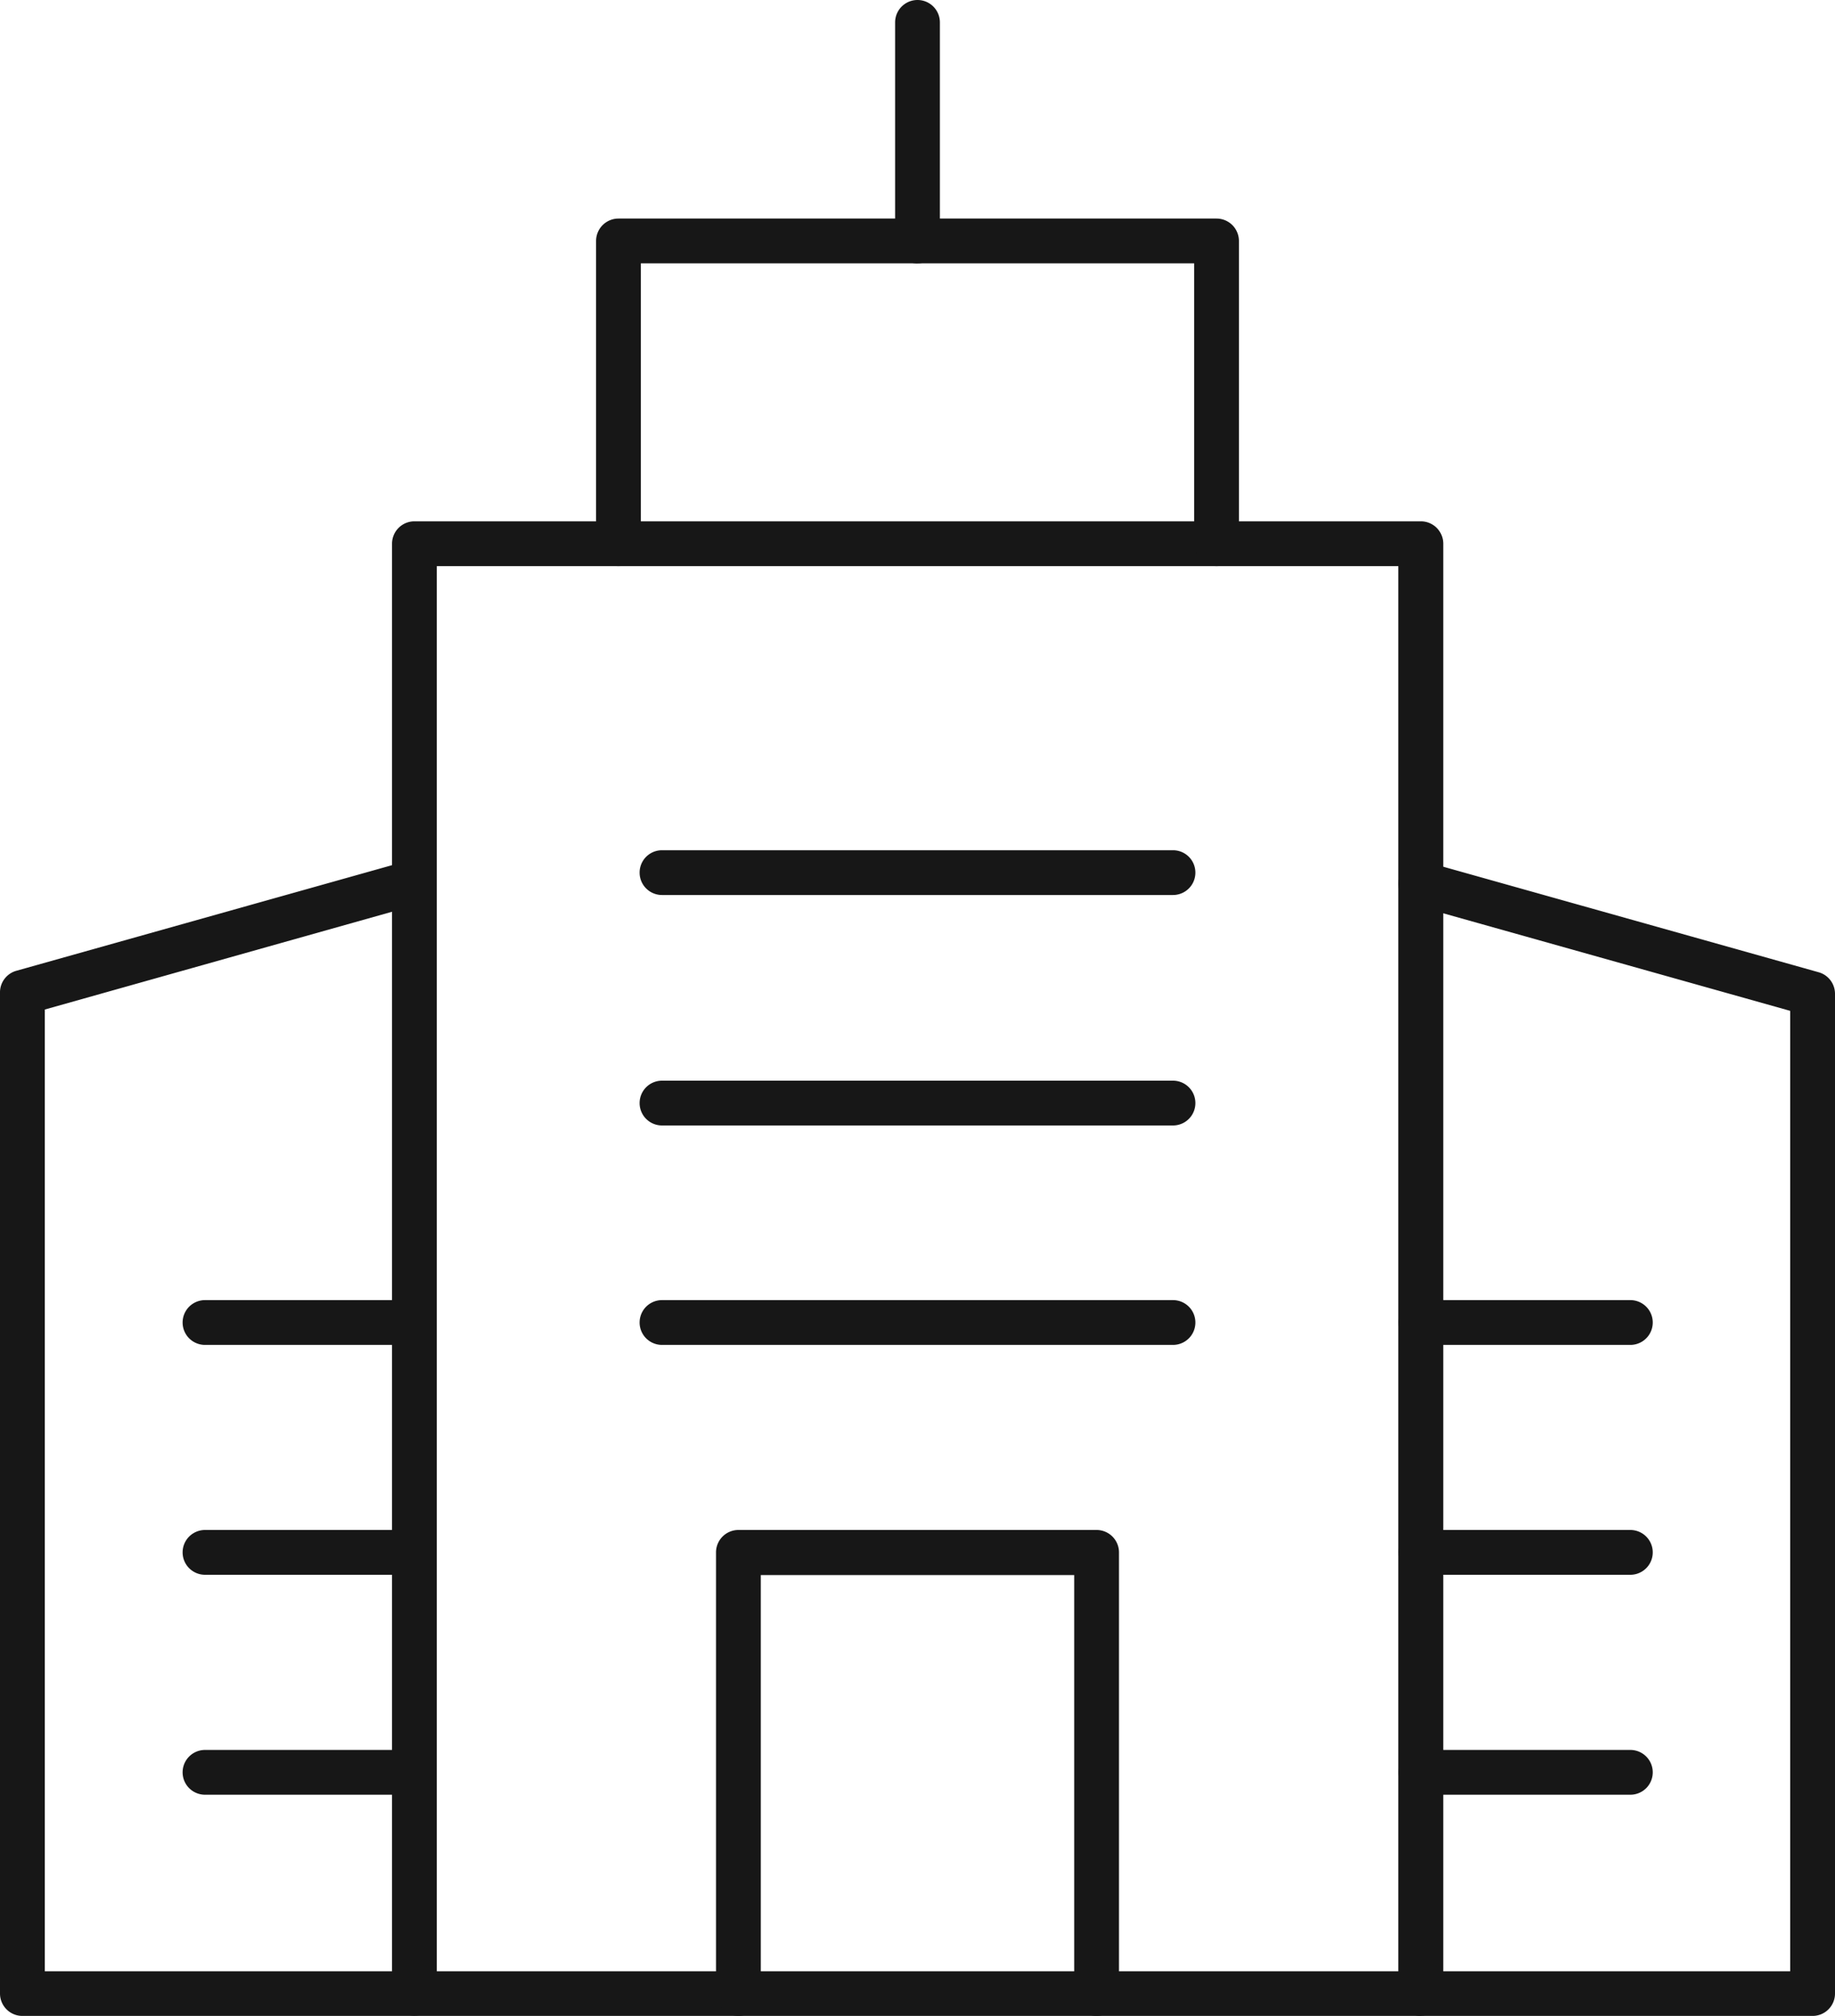<svg id="グループ_43" data-name="グループ 43" xmlns="http://www.w3.org/2000/svg" xmlns:xlink="http://www.w3.org/1999/xlink" width="25" height="27.459" viewBox="0 0 25 27.459">
  <defs>
    <clipPath id="clip-path">
      <rect id="長方形_80" data-name="長方形 80" width="25" height="27.459" fill="#171717"/>
    </clipPath>
  </defs>
  <g id="グループ_42" data-name="グループ 42" clip-path="url(#clip-path)">
    <path id="パス_1909" data-name="パス 1909" d="M19.449,116.693H16.6a.305.305,0,1,1,0-.61h2.852a.305.305,0,1,1,0,.61" transform="translate(-13.807 -98.374)" fill="#171717"/>
    <path id="パス_1910" data-name="パス 1910" d="M19.449,137.222H16.6a.305.305,0,0,1,0-.61h2.852a.305.305,0,0,1,0,.61" transform="translate(-13.807 -115.772)" fill="#171717"/>
    <path id="パス_1911" data-name="パス 1911" d="M19.449,156.858H16.6a.305.305,0,0,1,0-.61h2.852a.305.305,0,0,1,0,.61" transform="translate(-13.807 -132.412)" fill="#171717"/>
    <path id="パス_1912" data-name="パス 1912" d="M128.05,116.693H125.2a.305.305,0,0,1,0-.61h2.852a.305.305,0,1,1,0,.61" transform="translate(-105.84 -98.374)" fill="#171717"/>
    <path id="パス_1913" data-name="パス 1913" d="M128.05,137.222H125.2a.305.305,0,0,1,0-.61h2.852a.305.305,0,1,1,0,.61" transform="translate(-105.84 -115.772)" fill="#171717"/>
    <path id="パス_1914" data-name="パス 1914" d="M128.05,156.858H125.2a.305.305,0,0,1,0-.61h2.852a.305.305,0,1,1,0,.61" transform="translate(-105.84 -132.412)" fill="#171717"/>
    <path id="パス_1915" data-name="パス 1915" d="M49.007,66.908A.305.305,0,0,1,48.7,66.6V47.16H35.6V66.6a.305.305,0,0,1-.61,0V46.855a.305.305,0,0,1,.305-.305H49.007a.305.305,0,0,1,.305.305V66.6a.305.305,0,0,1-.305.305" transform="translate(-29.649 -39.449)" fill="#171717"/>
    <path id="パス_1916" data-name="パス 1916" d="M61.687,24.251a.305.305,0,0,1-.305-.305V20.127H53.844v3.819a.305.305,0,1,1-.61,0V19.822a.305.305,0,0,1,.305-.305h8.148a.305.305,0,0,1,.305.305v4.124a.305.305,0,0,1-.305.305" transform="translate(-45.113 -16.54)" fill="#171717"/>
    <path id="パス_1917" data-name="パス 1917" d="M24.695,92.536H.305A.305.305,0,0,1,0,92.231V78.6A.305.305,0,0,1,.223,78.3L5.56,76.8a.305.305,0,0,1,.165.588L.61,78.828v13.1H24.39V78.846l-5.115-1.438a.305.305,0,1,1,.165-.588l5.337,1.5a.305.305,0,0,1,.223.294V92.231a.305.305,0,0,1-.305.305" transform="translate(0 -65.077)" fill="#171717"/>
    <path id="パス_1918" data-name="パス 1918" d="M69.13,143.231a.305.305,0,0,1-.305-.305v-5.7h-4.27v5.7a.305.305,0,0,1-.61,0v-6.009a.305.305,0,0,1,.305-.305h4.88a.305.305,0,0,1,.305.305v6.009a.305.305,0,0,1-.305.305" transform="translate(-54.19 -115.772)" fill="#171717"/>
    <path id="パス_1919" data-name="パス 1919" d="M64.388,76.528H57.426a.305.305,0,0,1,0-.61h6.962a.305.305,0,0,1,0,.61" transform="translate(-48.407 -64.337)" fill="#171717"/>
    <path id="パス_1920" data-name="パス 1920" d="M64.388,97.1H57.426a.305.305,0,1,1,0-.61h6.962a.305.305,0,1,1,0,.61" transform="translate(-48.407 -81.77)" fill="#171717"/>
    <path id="パス_1921" data-name="パス 1921" d="M64.388,116.693H57.426a.305.305,0,1,1,0-.61h6.962a.305.305,0,1,1,0,.61" transform="translate(-48.407 -98.374)" fill="#171717"/>
    <path id="パス_1922" data-name="パス 1922" d="M80.243,3.588a.305.305,0,0,1-.305-.305V.305a.305.305,0,0,1,.61,0V3.282a.305.305,0,0,1-.305.305" transform="translate(-67.743)" fill="#171717"/>
  </g>
</svg>
